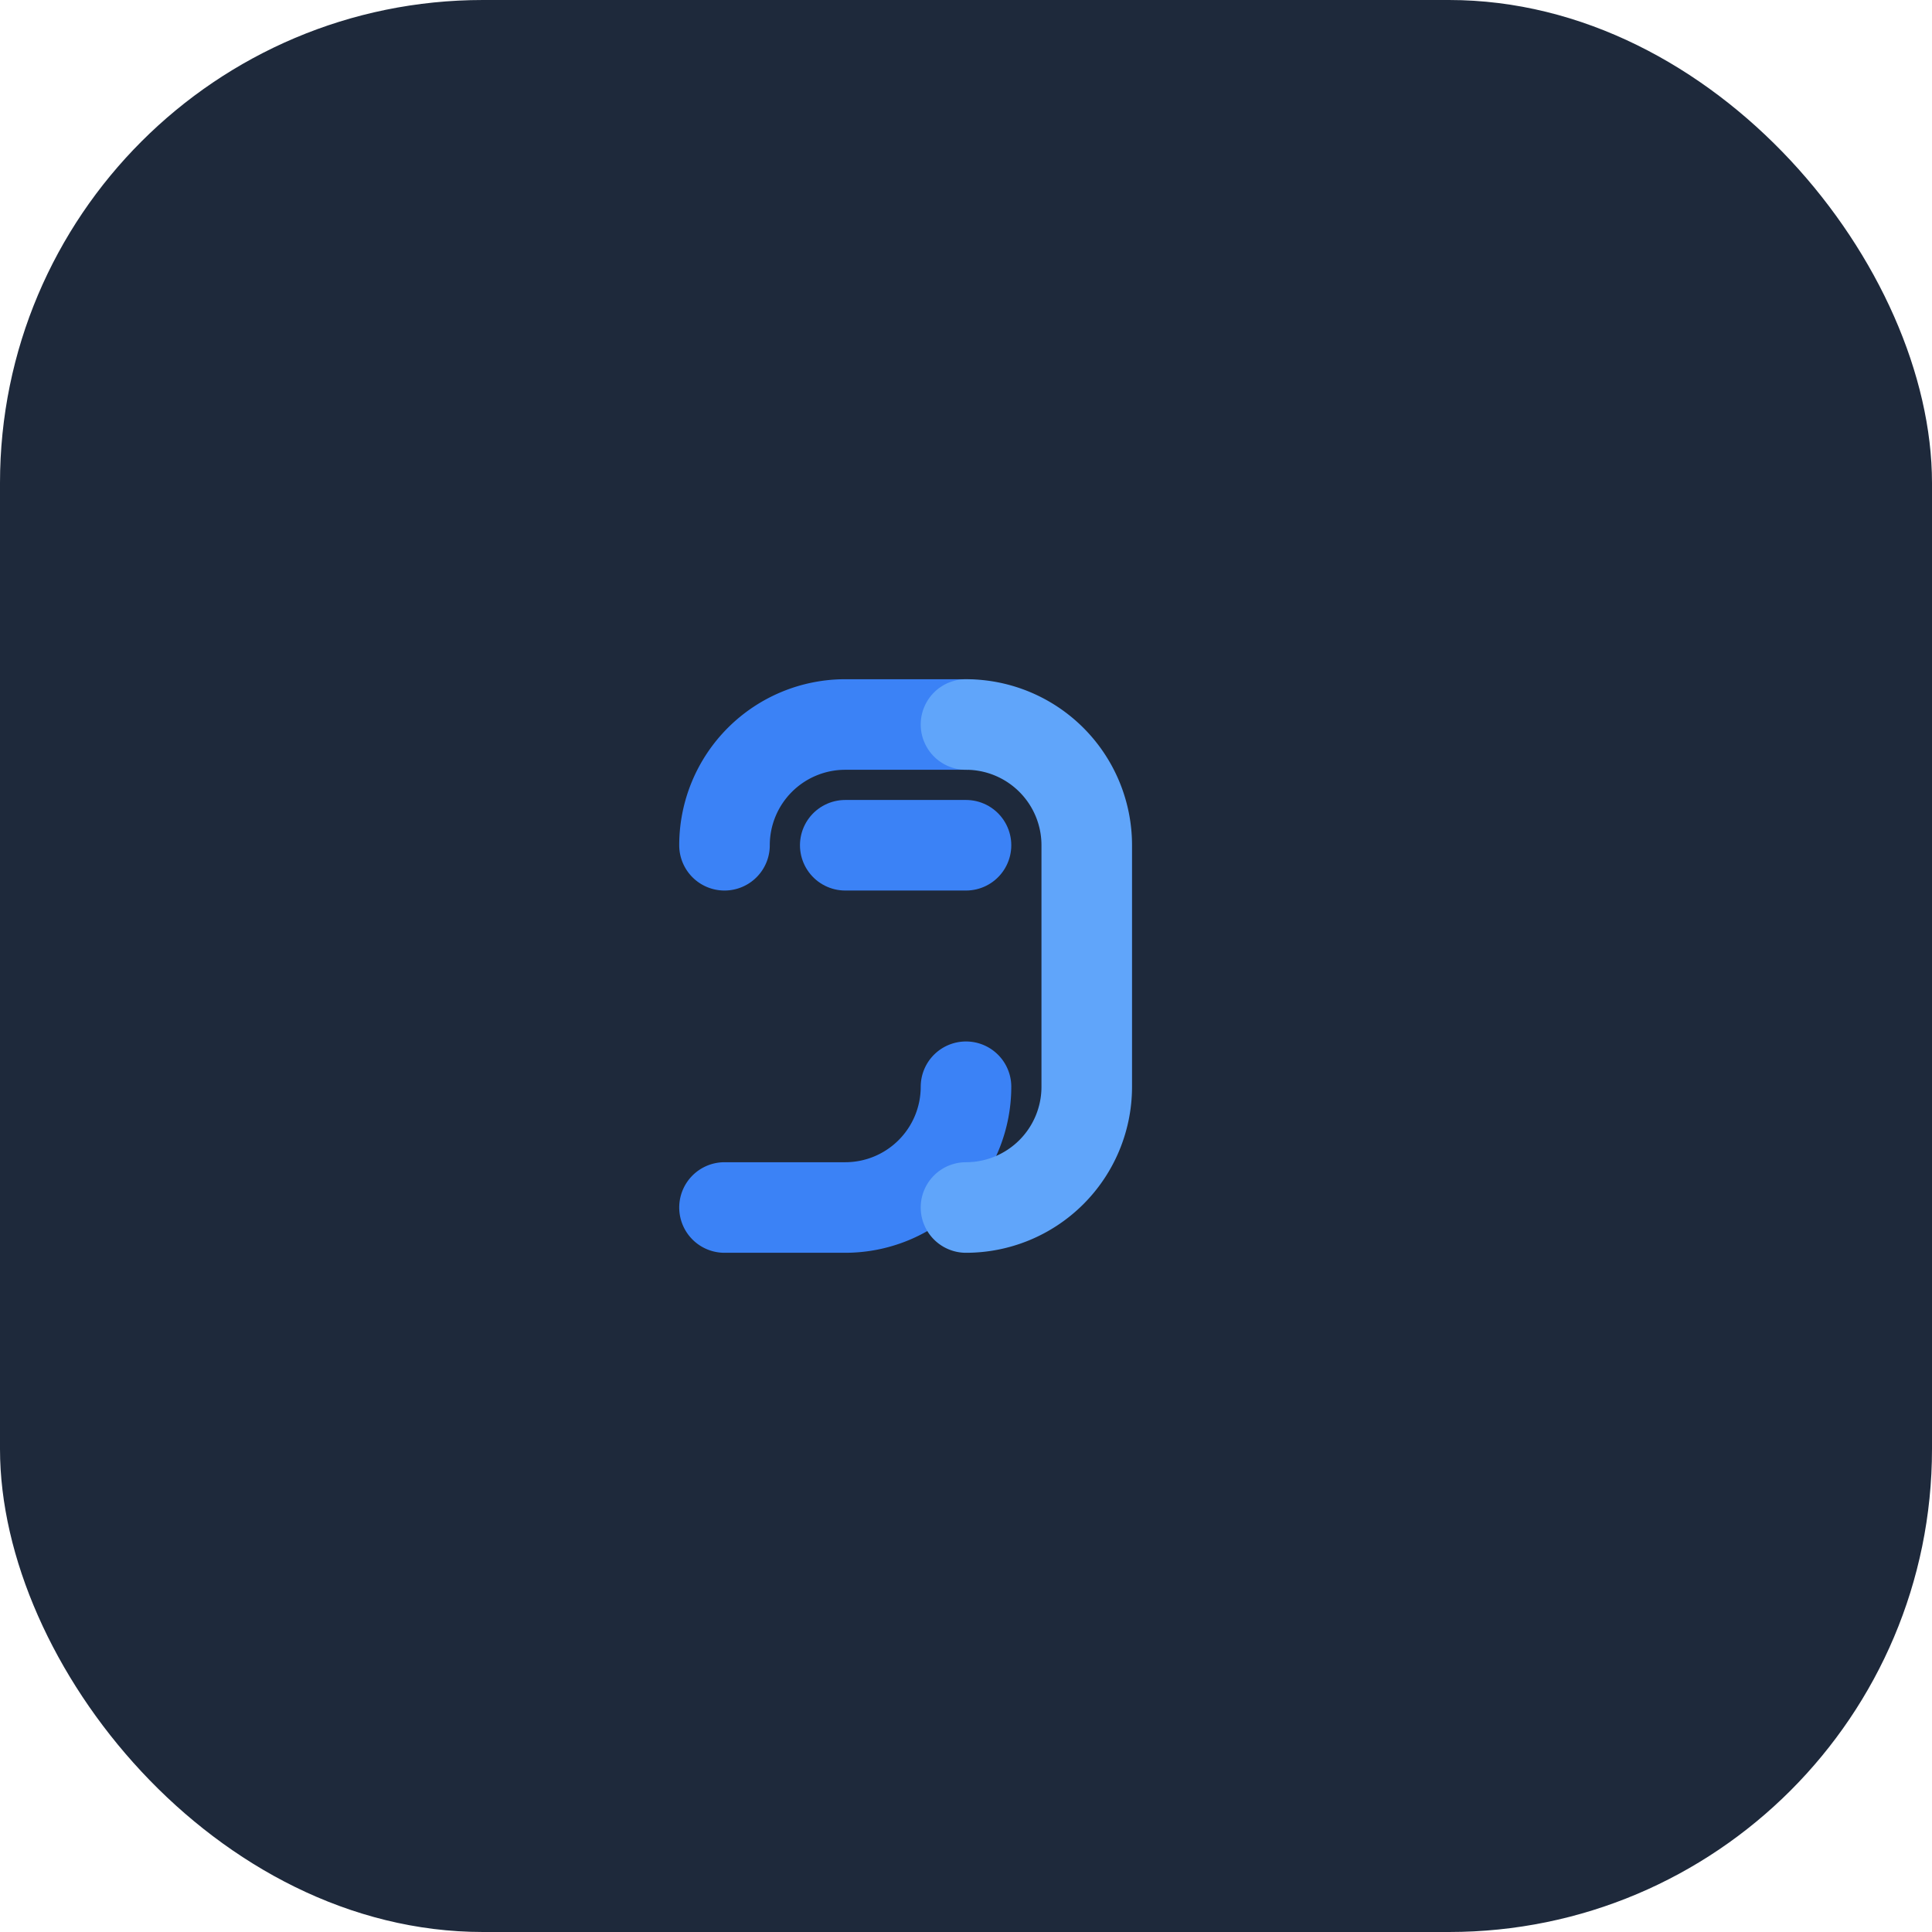 <svg width="32" height="32" viewBox="0 0 32 32" fill="none" xmlns="http://www.w3.org/2000/svg">
  <rect width="32" height="32" rx="8" fill="#1e293b"/>
  
  <!-- Link chain icon -->
  <g transform="translate(8, 8)">
    <!-- Left chain link -->
    <path d="M4 6a2 2 0 0 1 2-2h2M8 10a2 2 0 0 1-2 2H4" stroke-width="1.5" stroke-linecap="round" stroke="#3b82f6" fill="none"/>
    
    <!-- Right chain link -->
    <path d="M8 4a2 2 0 0 1 2 2v4a2 2 0 0 1-2 2" stroke-width="1.5" stroke-linecap="round" stroke="#60a5fa" fill="none"/>
    
    <!-- Connecting line -->
    <line x1="6" y1="6" x2="8" y2="6" stroke-width="1.5" stroke-linecap="round" stroke="#3b82f6"/>
  </g>
</svg>
